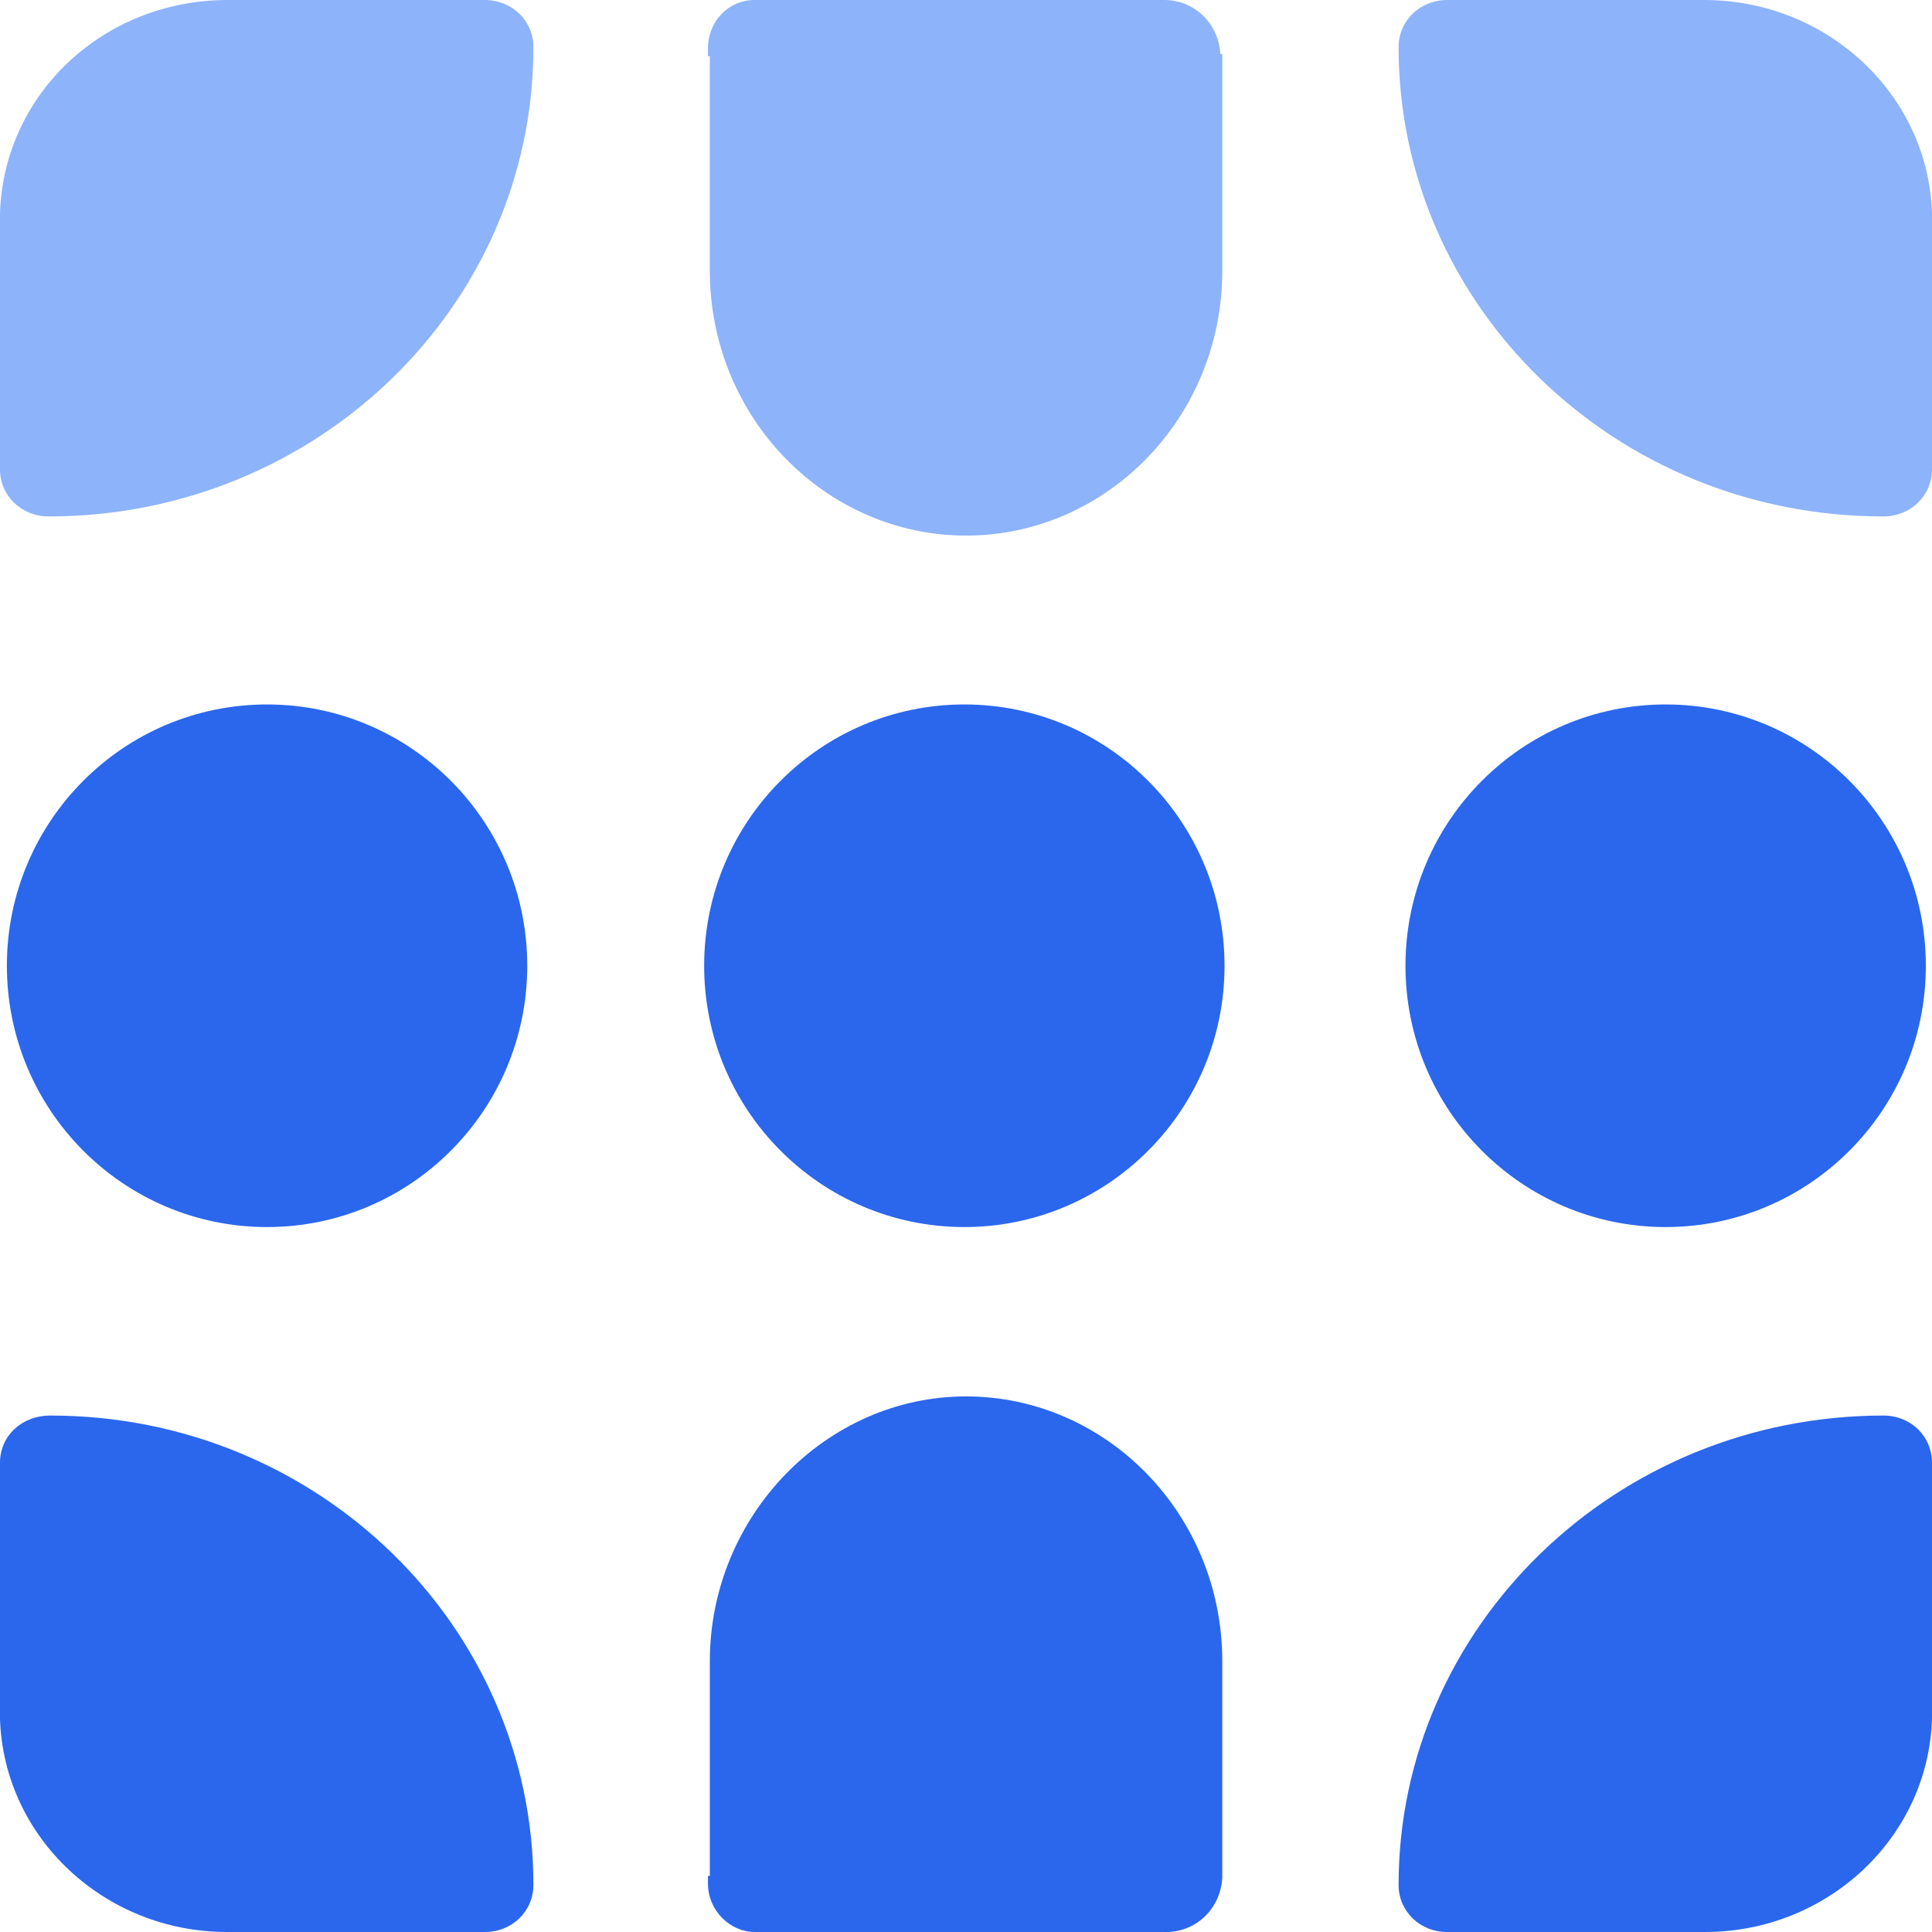 <svg width="32" height="32" viewBox="0 0 32 32" fill="none" xmlns="http://www.w3.org/2000/svg"><path d="M15.981 11.668C13.601 11.664 11.668 13.597 11.663 15.987C11.658 18.377 13.584 20.319 15.964 20.324C18.344 20.328 20.278 18.395 20.282 16.005C20.287 13.615 18.362 11.673 15.981 11.668Z" fill="#2A67ED"/><path d="M27.597 11.668C25.217 11.664 23.284 13.597 23.279 15.987C23.274 18.377 25.2 20.319 27.58 20.324C29.96 20.328 31.894 18.395 31.898 16.005C31.903 13.615 29.978 11.673 27.597 11.668Z" fill="#2A67ED"/><path d="M4.432 11.668C2.052 11.664 0.118 13.597 0.114 15.987C0.109 18.377 2.034 20.319 4.415 20.324C6.795 20.328 8.728 18.395 8.733 16.005C8.738 13.615 6.812 11.673 4.432 11.668Z" fill="#2A67ED"/><path d="M0 24.226C0 24.226 1.76662e-07 27.067 2.52375e-07 28.285C2.54316e-07 28.316 2.56258e-07 28.347 2.56258e-07 28.347C2.58199e-07 28.378 2.58199e-07 28.378 2.6014e-07 28.41C2.62082e-07 28.441 2.62082e-07 28.441 2.64023e-07 28.472C0.064 30.439 1.735 32 3.759 32C3.791 32 3.823 32 3.887 32C5.815 32 8.032 32 8.032 32C8.481 32 8.835 31.657 8.835 31.22C8.835 26.942 5.269 23.446 0.835 23.446C0.353 23.446 -2.71788e-08 23.789 0 24.226Z" fill="#2A67ED"/><path d="M1.70838e-07 3.528C1.7278e-07 3.559 1.7278e-07 3.559 1.74721e-07 3.59C1.76662e-07 3.622 1.76662e-07 3.622 1.78604e-07 3.653C1.80545e-07 3.684 1.82486e-07 3.715 1.82486e-07 3.715C2.58199e-07 4.933 4.34861e-07 7.774 4.34861e-07 7.774C4.6204e-07 8.211 0.355 8.554 0.806 8.554C5.224 8.554 8.835 5.089 8.835 0.781C8.835 0.343 8.48 -2.83017e-08 8.029 0C8.029 0 5.836 1.37465e-07 3.902 2.58758e-07C3.869 2.6078e-07 3.805 2.64823e-07 3.773 2.66845e-07C1.709 3.96224e-07 0.064 1.561 1.70838e-07 3.528Z" fill="#8DB3FB"/><path d="M23.165 31.22C23.165 31.657 23.519 32 23.968 32C23.968 32 26.153 32 28.113 32C28.145 32 28.177 32 28.241 32C30.265 32 31.936 30.439 32 28.472C32 28.441 32 28.41 32 28.41C32 28.378 32 28.378 32 28.347C32 28.316 32 28.316 32 28.285C32 27.067 32 24.226 32 24.226C32 23.789 31.647 23.446 31.197 23.446C26.763 23.446 23.165 26.942 23.165 31.22Z" fill="#2A67ED"/><path d="M23.971 4.52827e-07C23.52 4.81129e-07 23.165 0.343 23.165 0.781C23.165 5.058 26.744 8.554 31.194 8.554C31.645 8.554 32 8.211 32 7.774C32 7.774 32 4.933 32 3.715C32 3.684 32 3.684 32 3.653C32 3.622 32 3.622 32 3.59C32 3.559 32 3.528 32 3.528C31.936 1.561 30.259 5.86249e-08 28.227 1.85983e-07C28.195 1.88004e-07 28.131 1.92047e-07 28.099 1.94069e-07C26.164 3.15362e-07 23.971 4.52827e-07 23.971 4.52827e-07Z" fill="#8DB3FB"/><path d="M12.5 32H19.316C19.811 32 20.214 31.616 20.245 31.103V27.516C20.245 25.082 18.325 23.129 16.001 23.129C13.678 23.129 11.757 25.114 11.757 27.516V31.071H11.726V31.199C11.726 31.648 12.098 32 12.5 32Z" fill="#2A67ED"/><path d="M11.757 4.484C11.757 6.918 13.678 8.871 16.001 8.871C18.325 8.871 20.245 6.918 20.245 4.484L20.245 0.897H20.214C20.183 0.384 19.78 0 19.285 0L12.5 0C12.067 0 11.726 0.352 11.726 0.801V0.929H11.757V4.484Z" fill="#8DB3FB"/></svg>